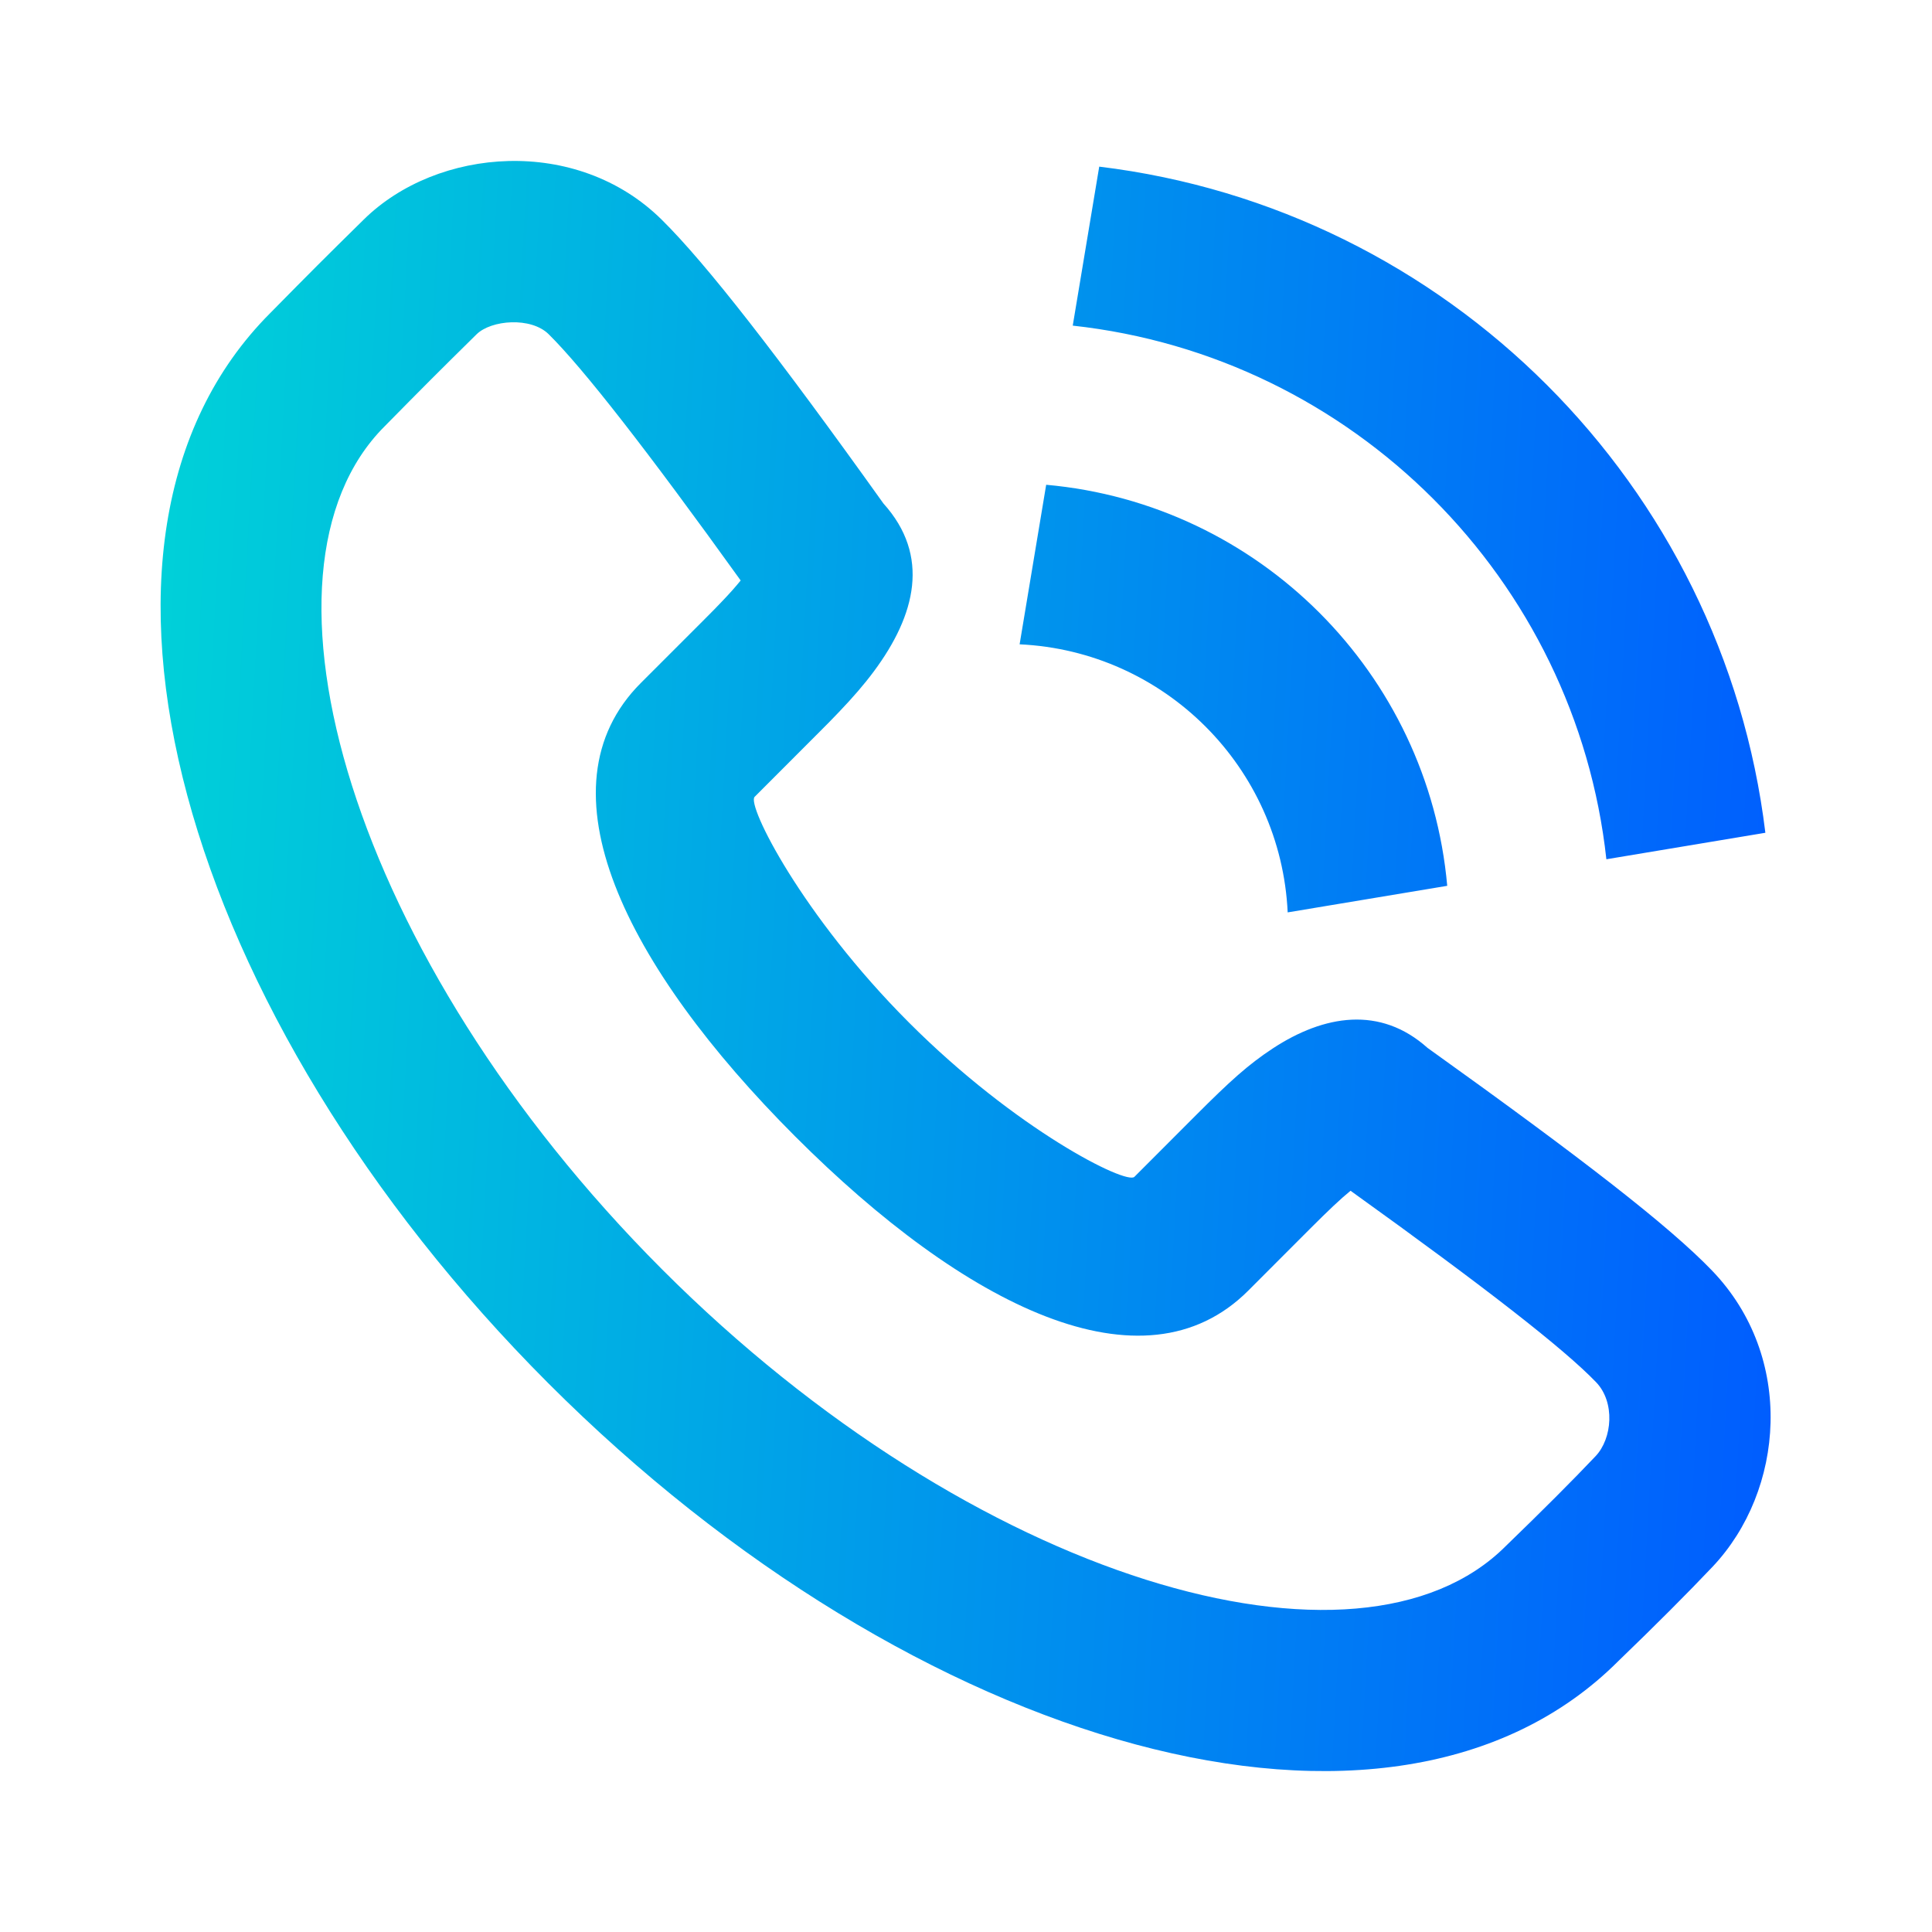 <?xml version="1.0" encoding="UTF-8"?> <svg xmlns="http://www.w3.org/2000/svg" width="24" height="24" viewBox="0 0 24 24" fill="none"> <path fill-rule="evenodd" clip-rule="evenodd" d="M10.857 8.338C11.375 7.64 11.56 6.904 10.974 6.254C9.659 4.414 8.775 3.277 8.22 2.729C7.166 1.687 5.431 1.828 4.518 2.728C4.027 3.211 3.861 3.377 3.357 3.889C0.552 6.696 2.263 12.63 6.811 17.183C11.359 21.735 17.293 23.447 20.104 20.634C20.569 20.186 20.962 19.792 21.273 19.464C22.168 18.518 22.304 16.86 21.267 15.783C20.735 15.23 19.65 14.389 17.733 13.017C17.146 12.492 16.449 12.606 15.811 13.024C15.504 13.226 15.28 13.43 14.858 13.852L14.092 14.619C13.991 14.72 12.621 14.034 11.291 12.702C9.96 11.37 9.274 9.999 9.374 9.899L10.141 9.131C10.275 8.997 10.339 8.933 10.421 8.846C10.592 8.667 10.734 8.504 10.857 8.338ZM15.506 16.033L16.272 15.266C16.504 15.034 16.655 14.891 16.777 14.792C18.457 15.998 19.43 16.757 19.827 17.17C20.066 17.418 20.029 17.87 19.821 18.089C19.534 18.392 19.161 18.765 18.704 19.207C16.886 21.026 12.096 19.644 8.225 15.769C4.353 11.893 2.972 7.103 4.776 5.298C5.278 4.788 5.437 4.629 5.92 4.153C6.102 3.974 6.596 3.934 6.816 4.152C7.243 4.574 8.035 5.588 9.201 7.211C9.14 7.286 9.065 7.371 8.973 7.467C8.906 7.538 8.85 7.595 8.727 7.718L7.961 8.484C6.658 9.787 7.768 12.005 9.877 14.116C11.985 16.225 14.203 17.336 15.506 16.033ZM13.655 2.07C17.978 2.594 21.406 6.022 21.93 10.345L19.955 10.674C19.574 7.192 16.808 4.426 13.326 4.045L13.655 2.07V2.07ZM12.996 6.022C15.638 6.258 17.742 8.362 17.978 11.004L15.996 11.334C15.912 9.533 14.467 8.088 12.666 8.004L12.996 6.022V6.022Z" fill="url(#paint0_linear)"></path> <defs> <linearGradient id="paint0_linear" x1="1.995" y1="1.999" x2="23.031" y2="3.155" gradientUnits="userSpaceOnUse"> <stop stop-color="#00D2D8"></stop> <stop offset="1" stop-color="#005CFF"></stop> </linearGradient> </defs> </svg> 